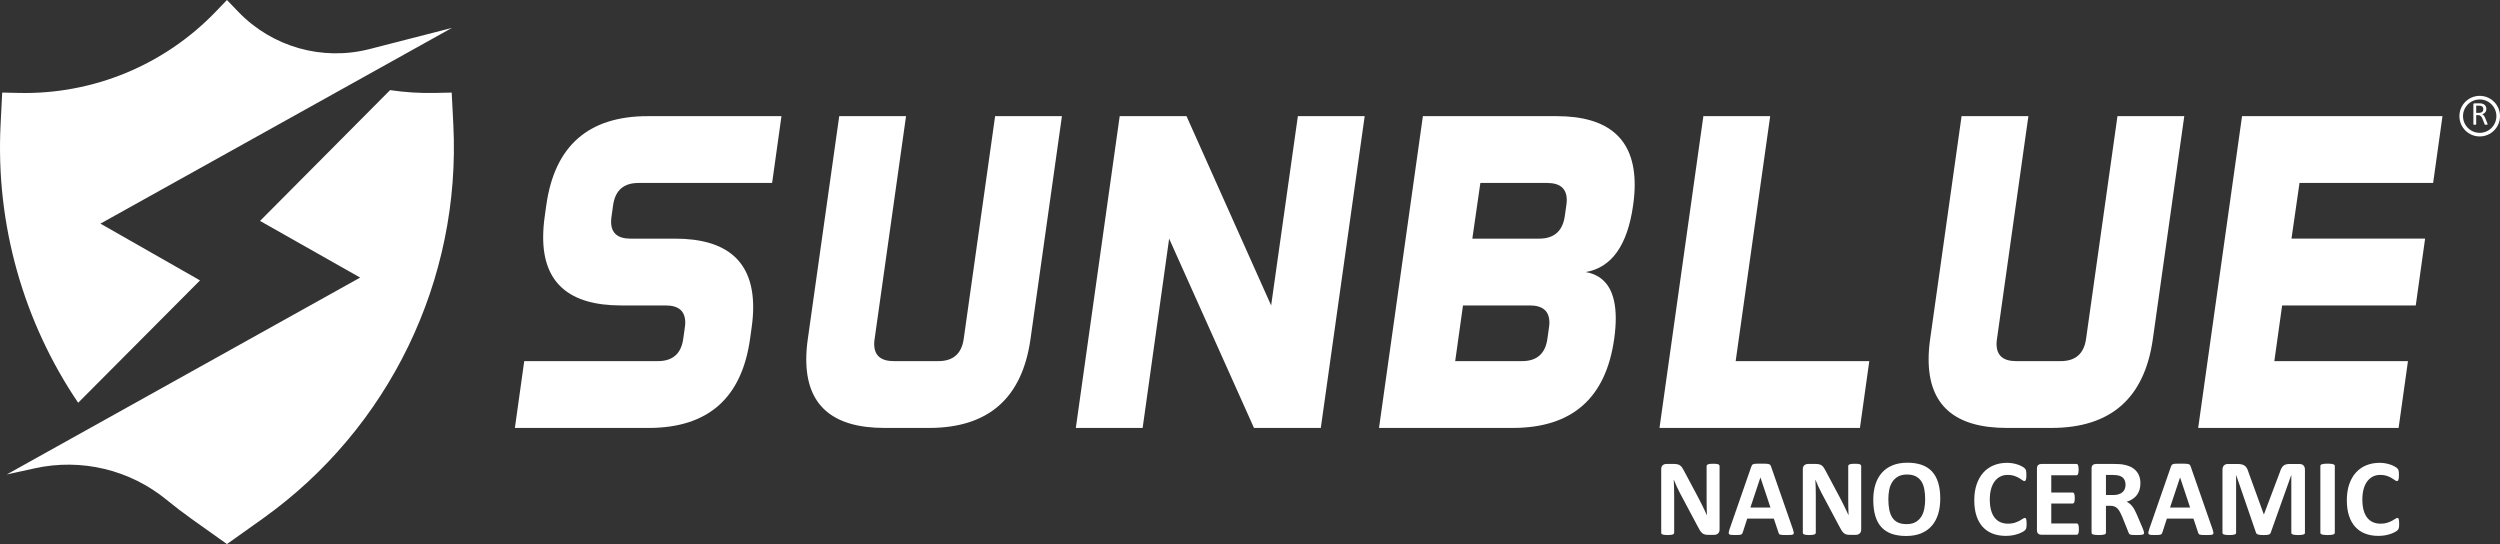 <?xml version="1.0" encoding="utf-8"?>
<!-- Generator: Adobe Illustrator 16.0.0, SVG Export Plug-In . SVG Version: 6.00 Build 0)  -->
<svg version="1.2" baseProfile="tiny" id="Layer_1" xmlns="http://www.w3.org/2000/svg" xmlns:xlink="http://www.w3.org/1999/xlink"
	 x="0px" y="0px" width="692.024px" height="150.605px" viewBox="0 0 692.024 150.605" xml:space="preserve">
<rect x="0" y="0" width="692.024" height="150.605" fill="#333333" stroke="none"/>
<g>
	<path fill="#FFFFFF" d="M142.525,118.456l2.589-18.494h36.988c4.109,0,6.452-2.055,7.028-6.165l0.431-3.082
		c0.082-0.493,0.124-0.965,0.124-1.418c0-3.164-1.809-4.747-5.425-4.747h-12.33c-14.384,0-21.576-6.287-21.576-18.864
		c0-1.808,0.144-3.739,0.432-5.794l0.431-3.083c2.301-16.438,11.672-24.659,28.111-24.659h36.988l-2.589,18.494h-36.988
		c-4.11,0-6.453,2.056-7.028,6.165l-0.431,3.083c-0.084,0.534-0.124,1.027-0.124,1.479c0,3.124,1.788,4.685,5.364,4.685h12.329
		c14.426,0,21.638,6.329,21.638,18.987c0,1.767-0.145,3.659-0.432,5.672l-0.431,3.082c-2.302,16.439-11.673,24.659-28.111,24.659
		H142.525z"/>
	<path fill="#FFFFFF" d="M250.8,32.15l-8.692,61.646c-0.083,0.493-0.123,0.966-0.123,1.419c0,3.164,1.808,4.747,5.425,4.747h12.329
		c4.109,0,6.452-2.056,7.028-6.166l8.692-61.646h18.494l-8.692,61.646c-2.302,16.439-11.673,24.659-28.111,24.659h-12.329
		c-14.426,0-21.639-6.328-21.639-18.987c0-1.767,0.144-3.657,0.432-5.672l8.692-61.646H250.8z"/>
	<polygon fill="#FFFFFF" points="328.438,32.15 351.864,84.55 359.262,32.15 377.756,32.15 365.611,118.456 347.117,118.456 
		323.629,66.057 316.293,118.456 297.799,118.456 309.944,32.15 	"/>
	<path fill="#FFFFFF" d="M430.861,32.15c14.425,0,21.638,6.329,21.638,18.987c0,1.768-0.145,3.658-0.432,5.672
		c-1.562,11.096-5.939,17.261-13.131,18.494c5.548,0.986,8.322,5.261,8.322,12.821c0,1.727-0.145,3.618-0.432,5.672
		c-2.302,16.439-11.673,24.659-28.111,24.659h-36.988l12.145-86.306H430.861z M404.969,84.55l-2.157,15.412h18.494
		c4.108,0,6.45-2.055,7.027-6.165l0.432-3.082c0.082-0.493,0.123-0.966,0.123-1.418c0-3.164-1.809-4.747-5.424-4.747H404.969z
		 M409.777,50.645l-2.22,15.412h18.494c4.109,0,6.473-2.055,7.09-6.165l0.432-3.082c0.082-0.494,0.123-0.965,0.123-1.418
		c0-3.164-1.809-4.747-5.425-4.747H409.777z"/>
	<polygon fill="#FFFFFF" points="480.448,99.962 517.437,99.962 514.848,118.456 459.365,118.456 471.51,32.15 490.004,32.15 	"/>
	<path fill="#FFFFFF" d="M561.477,32.15l-8.691,61.646c-0.083,0.493-0.122,0.966-0.122,1.419c0,3.164,1.807,4.747,5.423,4.747
		h12.329c4.11,0,6.452-2.056,7.028-6.166l8.692-61.646h18.494l-8.692,61.646c-2.303,16.439-11.673,24.659-28.111,24.659h-12.329
		c-14.425,0-21.638-6.328-21.638-18.987c0-1.767,0.143-3.657,0.431-5.672l8.693-61.646H561.477z"/>
	<polygon fill="#FFFFFF" points="671.293,66.056 668.704,84.55 631.717,84.55 629.559,99.962 666.547,99.962 663.958,118.456 
		608.476,118.456 620.62,32.15 676.103,32.15 673.513,50.644 636.525,50.644 634.306,66.056 	"/>
	<path fill-rule="evenodd" fill="#FFFFFF" d="M125.103,7.723l-97.299,54.18l27.561,15.714l-33.731,33.872
		C6.535,89.149-1.239,62.208,0.161,34.495c0.275-5.431,0.448-8.87,0.448-8.87s1.838,0.041,4.693,0.102
		c20.465,0.442,40.182-7.701,54.374-22.454C61.594,1.278,62.823,0,62.823,0l3.149,3.273c9.361,9.732,23.237,13.67,36.316,10.312
		C113.061,10.817,125.103,7.723,125.103,7.723 M1.864,131.338l97.829-54.501L71.98,61.153l36-36.208
		c4.064,0.605,8.199,0.871,12.365,0.782c2.855-0.061,4.692-0.102,4.692-0.102s0.176,3.439,0.449,8.87
		c2.174,43.006-17.748,84.149-52.834,109.117c-5.918,4.21-9.829,6.993-9.829,6.993l-9.828-6.993c-2.344-1.67-4.622-3.411-6.829-5.22
		c-10.187-8.37-23.653-11.602-36.529-8.763C5.194,130.605,1.864,131.338,1.864,131.338"/>
	<circle fill="none" stroke="#FFFFFF" stroke-miterlimit="10" cx="686.406" cy="32.15" r="5.119"/>
	<path fill="#FFFFFF" d="M688.593,34.384c0,0.025-0.006,0.046-0.015,0.065c-0.009,0.018-0.028,0.033-0.06,0.046
		c-0.03,0.011-0.073,0.02-0.129,0.027c-0.054,0.006-0.127,0.009-0.218,0.009c-0.078,0-0.144-0.003-0.194-0.009
		c-0.049-0.007-0.09-0.016-0.121-0.03c-0.03-0.014-0.053-0.032-0.07-0.057c-0.017-0.024-0.031-0.054-0.043-0.092l-0.544-1.391
		c-0.063-0.158-0.13-0.304-0.198-0.437c-0.069-0.132-0.15-0.246-0.244-0.342c-0.095-0.095-0.204-0.17-0.332-0.223
		c-0.129-0.054-0.283-0.08-0.462-0.08h-0.525v2.514c0,0.025-0.008,0.046-0.021,0.065c-0.014,0.018-0.035,0.032-0.063,0.043
		c-0.029,0.011-0.069,0.02-0.119,0.027c-0.05,0.008-0.113,0.012-0.189,0.012c-0.075,0-0.14-0.004-0.189-0.012
		c-0.051-0.007-0.092-0.016-0.121-0.027c-0.03-0.011-0.053-0.025-0.063-0.043c-0.013-0.019-0.019-0.04-0.019-0.065v-5.467
		c0-0.119,0.03-0.203,0.094-0.249c0.062-0.047,0.128-0.072,0.198-0.072h1.256c0.147,0,0.271,0.004,0.372,0.012
		c0.099,0.008,0.188,0.016,0.267,0.025c0.229,0.04,0.43,0.102,0.604,0.187c0.176,0.086,0.321,0.193,0.441,0.324
		c0.118,0.131,0.208,0.281,0.267,0.45c0.06,0.169,0.089,0.356,0.089,0.559c0,0.198-0.026,0.375-0.08,0.532
		c-0.053,0.156-0.13,0.295-0.23,0.415c-0.101,0.12-0.221,0.225-0.36,0.313c-0.14,0.089-0.297,0.163-0.472,0.223
		c0.099,0.043,0.188,0.097,0.267,0.162c0.079,0.066,0.152,0.145,0.221,0.236c0.068,0.092,0.135,0.196,0.194,0.315
		c0.062,0.118,0.122,0.252,0.183,0.402l0.529,1.3c0.043,0.11,0.07,0.187,0.082,0.231C688.586,34.327,688.593,34.361,688.593,34.384
		 M687.409,30.235c0-0.23-0.052-0.427-0.155-0.586c-0.104-0.16-0.276-0.274-0.52-0.345c-0.076-0.021-0.162-0.037-0.259-0.046
		c-0.096-0.008-0.221-0.013-0.377-0.013h-0.661v1.99h0.767c0.207,0,0.387-0.025,0.537-0.075c0.15-0.05,0.275-0.12,0.376-0.21
		c0.102-0.09,0.175-0.195,0.222-0.318C687.387,30.511,687.409,30.379,687.409,30.235"/>
	<path fill="#FFFFFF" d="M475.99,146.625c0,0.231-0.04,0.438-0.121,0.62c-0.081,0.182-0.19,0.333-0.325,0.454
		c-0.137,0.121-0.298,0.21-0.484,0.266s-0.376,0.083-0.567,0.083h-1.695c-0.354,0-0.659-0.035-0.915-0.106
		c-0.259-0.07-0.496-0.198-0.713-0.386c-0.217-0.187-0.426-0.438-0.628-0.757s-0.429-0.729-0.681-1.234l-4.874-9.157
		c-0.283-0.545-0.57-1.132-0.863-1.762c-0.293-0.632-0.555-1.245-0.787-1.841h-0.03c0.039,0.727,0.07,1.451,0.091,2.174
		c0.021,0.721,0.03,1.465,0.03,2.231v10.247c0,0.102-0.028,0.192-0.083,0.272c-0.056,0.082-0.151,0.149-0.288,0.205
		c-0.136,0.056-0.32,0.099-0.552,0.128c-0.232,0.031-0.53,0.046-0.894,0.046c-0.354,0-0.645-0.015-0.878-0.046
		c-0.232-0.029-0.414-0.072-0.545-0.128s-0.222-0.123-0.272-0.205c-0.051-0.08-0.074-0.171-0.074-0.272v-17.603
		c0-0.476,0.137-0.832,0.416-1.068c0.276-0.237,0.617-0.355,1.021-0.355h2.135c0.383,0,0.706,0.032,0.97,0.099
		c0.261,0.065,0.495,0.174,0.702,0.325s0.401,0.36,0.583,0.627c0.182,0.269,0.368,0.599,0.561,0.992l3.814,7.16
		c0.221,0.434,0.441,0.86,0.658,1.279s0.426,0.837,0.628,1.256s0.398,0.83,0.591,1.233c0.191,0.404,0.378,0.808,0.56,1.211h0.016
		c-0.03-0.706-0.054-1.442-0.067-2.21c-0.017-0.767-0.023-1.498-0.023-2.194v-9.188c0-0.102,0.03-0.192,0.091-0.273
		c0.06-0.08,0.161-0.151,0.303-0.212c0.141-0.061,0.327-0.104,0.56-0.128c0.232-0.025,0.529-0.038,0.894-0.038
		c0.344,0,0.63,0.013,0.862,0.038c0.231,0.024,0.411,0.067,0.537,0.128c0.127,0.061,0.215,0.132,0.266,0.212
		c0.051,0.081,0.075,0.172,0.075,0.273V146.625z"/>
	<path fill="#FFFFFF" d="M496.305,146.534c0.121,0.363,0.196,0.65,0.227,0.862c0.03,0.21-0.01,0.371-0.12,0.478
		c-0.112,0.105-0.309,0.171-0.591,0.195c-0.282,0.026-0.672,0.037-1.166,0.037c-0.515,0-0.916-0.006-1.203-0.021
		c-0.287-0.017-0.507-0.046-0.659-0.091c-0.15-0.046-0.256-0.108-0.317-0.189c-0.06-0.081-0.111-0.187-0.151-0.318l-1.316-3.936
		h-7.356l-1.241,3.83c-0.041,0.141-0.094,0.26-0.158,0.355c-0.067,0.097-0.172,0.172-0.319,0.228
		c-0.146,0.055-0.353,0.093-0.62,0.113c-0.269,0.021-0.618,0.028-1.052,0.028c-0.466,0-0.828-0.013-1.091-0.043
		c-0.262-0.03-0.443-0.104-0.544-0.22c-0.102-0.116-0.137-0.28-0.106-0.492s0.106-0.495,0.229-0.848l6.039-17.377
		c0.06-0.172,0.131-0.312,0.212-0.416c0.081-0.106,0.209-0.188,0.385-0.242c0.177-0.056,0.422-0.091,0.734-0.106
		c0.313-0.015,0.727-0.022,1.241-0.022c0.597,0,1.069,0.008,1.423,0.022c0.354,0.016,0.628,0.051,0.825,0.106
		c0.196,0.054,0.338,0.137,0.424,0.249c0.086,0.111,0.159,0.263,0.221,0.454L496.305,146.534z M487.313,132.169h-0.016l-2.77,8.325
		h5.556L487.313,132.169z"/>
	<path fill="#FFFFFF" d="M515.194,146.625c0,0.231-0.04,0.438-0.121,0.62c-0.081,0.182-0.189,0.333-0.325,0.454
		c-0.137,0.121-0.298,0.21-0.484,0.266s-0.376,0.083-0.567,0.083h-1.695c-0.354,0-0.66-0.035-0.916-0.106
		c-0.258-0.07-0.494-0.198-0.712-0.386c-0.217-0.187-0.426-0.438-0.628-0.757c-0.201-0.318-0.429-0.729-0.681-1.234l-4.874-9.157
		c-0.283-0.545-0.57-1.132-0.863-1.762c-0.293-0.632-0.555-1.245-0.787-1.841h-0.031c0.041,0.727,0.071,1.451,0.092,2.174
		c0.021,0.721,0.03,1.465,0.03,2.231v10.247c0,0.102-0.028,0.192-0.083,0.272c-0.056,0.082-0.151,0.149-0.289,0.205
		c-0.135,0.056-0.319,0.099-0.551,0.128c-0.232,0.031-0.53,0.046-0.894,0.046c-0.353,0-0.646-0.015-0.878-0.046
		c-0.232-0.029-0.414-0.072-0.545-0.128s-0.221-0.123-0.272-0.205c-0.051-0.08-0.075-0.171-0.075-0.272v-17.603
		c0-0.476,0.138-0.832,0.416-1.068c0.277-0.237,0.618-0.355,1.021-0.355h2.135c0.383,0,0.706,0.032,0.969,0.099
		c0.262,0.065,0.496,0.174,0.703,0.325s0.401,0.36,0.583,0.627c0.182,0.269,0.368,0.599,0.561,0.992l3.814,7.16
		c0.222,0.434,0.441,0.86,0.658,1.279s0.426,0.837,0.628,1.256s0.398,0.83,0.591,1.233c0.191,0.404,0.378,0.808,0.56,1.211h0.016
		c-0.029-0.706-0.054-1.442-0.067-2.21c-0.017-0.767-0.023-1.498-0.023-2.194v-9.188c0-0.102,0.03-0.192,0.091-0.273
		c0.061-0.08,0.161-0.151,0.303-0.212c0.141-0.061,0.327-0.104,0.56-0.128c0.233-0.025,0.53-0.038,0.894-0.038
		c0.344,0,0.63,0.013,0.862,0.038c0.231,0.024,0.411,0.067,0.537,0.128c0.127,0.061,0.215,0.132,0.266,0.212
		c0.05,0.081,0.075,0.172,0.075,0.273V146.625z"/>
	<path fill="#FFFFFF" d="M537.083,137.997c0,1.625-0.201,3.078-0.605,4.358c-0.404,1.282-1.005,2.37-1.801,3.263
		c-0.797,0.894-1.784,1.573-2.959,2.044c-1.177,0.469-2.536,0.704-4.08,0.704c-1.524,0-2.854-0.2-3.989-0.599
		c-1.135-0.398-2.081-1.007-2.838-1.825c-0.757-0.816-1.324-1.855-1.703-3.117c-0.378-1.262-0.567-2.755-0.567-4.48
		c0-1.584,0.202-3.009,0.605-4.276c0.404-1.266,1.004-2.343,1.802-3.231c0.797-0.888,1.783-1.568,2.959-2.043
		c1.176-0.476,2.54-0.712,4.095-0.712c1.483,0,2.792,0.197,3.928,0.591c1.135,0.393,2.084,0.999,2.846,1.816
		s1.337,1.849,1.726,3.096C536.889,134.831,537.083,136.302,537.083,137.997 M532.905,138.209c0-1.029-0.081-1.965-0.242-2.809
		c-0.162-0.842-0.437-1.563-0.824-2.165c-0.39-0.6-0.907-1.063-1.553-1.392s-1.453-0.492-2.422-0.492
		c-0.979,0-1.796,0.185-2.452,0.553c-0.655,0.368-1.186,0.86-1.589,1.476c-0.404,0.616-0.689,1.335-0.856,2.157
		c-0.165,0.821-0.25,1.693-0.25,2.61c0,1.07,0.083,2.032,0.243,2.885c0.161,0.853,0.434,1.581,0.817,2.187s0.899,1.067,1.544,1.387
		c0.646,0.316,1.458,0.476,2.438,0.476c0.979,0,1.796-0.183,2.453-0.545c0.654-0.363,1.185-0.857,1.59-1.483
		c0.401-0.626,0.687-1.354,0.854-2.188C532.821,140.033,532.905,139.146,532.905,138.209"/>
	<path fill="#FFFFFF" d="M560.984,145.051c0,0.252-0.008,0.467-0.021,0.645c-0.017,0.176-0.04,0.327-0.069,0.453
		c-0.03,0.126-0.07,0.234-0.121,0.325s-0.131,0.194-0.242,0.31c-0.11,0.117-0.325,0.266-0.644,0.447
		c-0.317,0.182-0.706,0.355-1.165,0.522c-0.459,0.166-0.984,0.305-1.574,0.416c-0.591,0.111-1.228,0.167-1.915,0.167
		c-1.342,0-2.553-0.207-3.633-0.621s-1.998-1.031-2.755-1.854c-0.757-0.822-1.338-1.849-1.74-3.08
		c-0.404-1.231-0.605-2.665-0.605-4.299c0-1.665,0.222-3.144,0.666-4.436c0.443-1.291,1.064-2.376,1.861-3.254
		s1.753-1.544,2.868-1.998s2.344-0.681,3.687-0.681c0.546,0,1.069,0.044,1.574,0.136c0.504,0.091,0.972,0.209,1.399,0.355
		c0.43,0.146,0.815,0.315,1.158,0.508c0.343,0.191,0.585,0.355,0.719,0.491c0.137,0.136,0.229,0.25,0.281,0.342
		c0.05,0.089,0.09,0.206,0.121,0.347c0.029,0.142,0.052,0.309,0.067,0.5s0.021,0.429,0.021,0.711c0,0.303-0.008,0.561-0.029,0.772
		c-0.02,0.213-0.056,0.383-0.105,0.515c-0.051,0.131-0.111,0.227-0.182,0.286c-0.071,0.062-0.151,0.092-0.242,0.092
		c-0.151,0-0.344-0.088-0.574-0.264c-0.233-0.178-0.533-0.374-0.902-0.591c-0.368-0.218-0.807-0.414-1.316-0.591
		s-1.118-0.265-1.824-0.265c-0.777,0-1.471,0.158-2.08,0.477c-0.611,0.318-1.132,0.772-1.561,1.362
		c-0.429,0.591-0.754,1.305-0.977,2.142c-0.222,0.838-0.332,1.781-0.332,2.831c0,1.15,0.119,2.146,0.355,2.989
		s0.575,1.536,1.015,2.081c0.438,0.545,0.968,0.952,1.589,1.219s1.319,0.401,2.097,0.401c0.706,0,1.317-0.083,1.831-0.25
		c0.515-0.166,0.956-0.351,1.324-0.554c0.37-0.2,0.672-0.382,0.909-0.543c0.236-0.163,0.42-0.243,0.552-0.243
		c0.101,0,0.182,0.021,0.243,0.061c0.06,0.041,0.11,0.121,0.15,0.242s0.07,0.291,0.091,0.508S560.984,144.688,560.984,145.051"/>
	<path fill="#FFFFFF" d="M575.455,146.458c0,0.293-0.013,0.538-0.038,0.734c-0.024,0.197-0.063,0.355-0.112,0.477
		c-0.052,0.121-0.114,0.21-0.19,0.266c-0.075,0.056-0.158,0.083-0.249,0.083h-9.839c-0.333,0-0.613-0.099-0.842-0.295
		c-0.226-0.197-0.338-0.518-0.338-0.962v-17.073c0-0.444,0.112-0.765,0.338-0.962c0.229-0.196,0.509-0.295,0.842-0.295h9.779
		c0.089,0,0.17,0.025,0.241,0.075c0.07,0.051,0.132,0.14,0.181,0.266c0.051,0.125,0.089,0.287,0.114,0.484
		c0.025,0.196,0.038,0.446,0.038,0.749c0,0.282-0.013,0.522-0.038,0.719c-0.025,0.197-0.063,0.355-0.114,0.477
		c-0.049,0.121-0.11,0.21-0.181,0.266c-0.071,0.055-0.152,0.083-0.241,0.083h-6.995v4.783h5.919c0.091,0,0.174,0.027,0.25,0.083
		s0.139,0.142,0.189,0.258s0.088,0.272,0.113,0.469c0.026,0.197,0.038,0.437,0.038,0.719c0,0.293-0.012,0.535-0.038,0.727
		c-0.025,0.192-0.063,0.346-0.113,0.462s-0.113,0.199-0.189,0.25s-0.159,0.075-0.25,0.075h-5.919v5.525h7.055
		c0.091,0,0.174,0.028,0.249,0.082c0.076,0.057,0.139,0.145,0.19,0.266c0.05,0.121,0.088,0.28,0.112,0.478
		C575.442,145.921,575.455,146.166,575.455,146.458"/>
	<path fill="#FFFFFF" d="M593.498,147.503c0,0.111-0.021,0.204-0.061,0.28c-0.041,0.076-0.136,0.139-0.288,0.188
		c-0.151,0.051-0.373,0.086-0.666,0.106s-0.691,0.031-1.195,0.031c-0.424,0-0.763-0.011-1.015-0.031s-0.451-0.059-0.597-0.113
		c-0.147-0.056-0.25-0.126-0.312-0.212c-0.061-0.086-0.111-0.189-0.151-0.311l-1.756-4.375c-0.212-0.494-0.419-0.933-0.62-1.316
		c-0.2-0.384-0.427-0.704-0.674-0.961c-0.247-0.258-0.532-0.452-0.855-0.583s-0.696-0.197-1.12-0.197h-1.241v7.463
		c0,0.101-0.033,0.191-0.099,0.272s-0.174,0.146-0.325,0.197c-0.151,0.05-0.354,0.091-0.605,0.121s-0.573,0.046-0.969,0.046
		c-0.384,0-0.704-0.016-0.961-0.046c-0.258-0.03-0.462-0.071-0.613-0.121c-0.151-0.051-0.257-0.116-0.317-0.197
		s-0.09-0.172-0.09-0.272v-17.786c0-0.443,0.112-0.764,0.339-0.961c0.228-0.196,0.508-0.295,0.841-0.295h5.072
		c0.513,0,0.937,0.011,1.27,0.03c0.333,0.021,0.636,0.045,0.908,0.075c0.787,0.111,1.496,0.303,2.127,0.574
		c0.631,0.273,1.165,0.63,1.604,1.068c0.438,0.439,0.774,0.959,1.009,1.56c0.229,0.6,0.346,1.288,0.346,2.065
		c0,0.656-0.083,1.254-0.25,1.794c-0.166,0.54-0.411,1.021-0.733,1.445c-0.321,0.424-0.722,0.793-1.196,1.106
		c-0.475,0.312-1.014,0.564-1.619,0.756c0.292,0.142,0.567,0.313,0.824,0.515c0.258,0.202,0.5,0.446,0.727,0.734
		c0.228,0.288,0.443,0.615,0.644,0.983c0.202,0.368,0.398,0.785,0.591,1.249l1.649,3.859c0.151,0.384,0.252,0.664,0.303,0.841
		S593.498,147.401,593.498,147.503 M588.366,134.213c0-0.646-0.146-1.19-0.437-1.635c-0.294-0.444-0.774-0.757-1.44-0.938
		c-0.202-0.051-0.432-0.091-0.688-0.121c-0.259-0.03-0.614-0.046-1.068-0.046h-1.786v5.556h2.028c0.565,0,1.06-0.068,1.483-0.204
		c0.425-0.137,0.777-0.328,1.06-0.575c0.283-0.247,0.494-0.543,0.636-0.886S588.366,134.637,588.366,134.213"/>
	<path fill="#FFFFFF" d="M612.465,146.534c0.121,0.363,0.196,0.65,0.227,0.862c0.03,0.21-0.01,0.371-0.121,0.478
		c-0.111,0.105-0.308,0.171-0.59,0.195c-0.282,0.026-0.672,0.037-1.166,0.037c-0.515,0-0.916-0.006-1.203-0.021
		c-0.288-0.017-0.507-0.046-0.659-0.091c-0.15-0.046-0.257-0.108-0.317-0.189c-0.06-0.081-0.111-0.187-0.151-0.318l-1.316-3.936
		h-7.356l-1.241,3.83c-0.041,0.141-0.094,0.26-0.158,0.355c-0.067,0.097-0.173,0.172-0.319,0.228
		c-0.146,0.055-0.354,0.093-0.62,0.113c-0.268,0.021-0.618,0.028-1.052,0.028c-0.466,0-0.828-0.013-1.091-0.043
		c-0.262-0.03-0.443-0.104-0.544-0.22c-0.102-0.116-0.137-0.28-0.106-0.492s0.106-0.495,0.229-0.848l6.038-17.377
		c0.061-0.172,0.132-0.312,0.212-0.416c0.081-0.106,0.209-0.188,0.386-0.242c0.177-0.056,0.422-0.091,0.734-0.106
		c0.313-0.015,0.727-0.022,1.241-0.022c0.596,0,1.069,0.008,1.423,0.022c0.354,0.016,0.628,0.051,0.825,0.106
		c0.196,0.054,0.338,0.137,0.424,0.249c0.086,0.111,0.159,0.263,0.221,0.454L612.465,146.534z M603.474,132.169h-0.016l-2.77,8.325
		h5.557L603.474,132.169z"/>
	<path fill="#FFFFFF" d="M638.031,147.473c0,0.101-0.028,0.19-0.083,0.271c-0.056,0.083-0.157,0.148-0.303,0.198
		c-0.146,0.051-0.342,0.092-0.583,0.122c-0.242,0.03-0.552,0.045-0.924,0.045c-0.363,0-0.666-0.015-0.908-0.045
		s-0.433-0.071-0.575-0.122c-0.142-0.05-0.242-0.115-0.303-0.198c-0.061-0.08-0.092-0.17-0.092-0.271v-15.939h-0.029l-5.676,15.923
		c-0.041,0.133-0.106,0.241-0.197,0.327c-0.091,0.085-0.214,0.153-0.371,0.204c-0.156,0.05-0.355,0.083-0.598,0.099
		c-0.242,0.015-0.535,0.022-0.879,0.022c-0.342,0-0.635-0.013-0.876-0.038c-0.243-0.025-0.442-0.065-0.599-0.121
		c-0.156-0.055-0.279-0.123-0.371-0.206c-0.091-0.08-0.151-0.175-0.182-0.287l-5.479-15.923h-0.03v15.939
		c0,0.101-0.028,0.19-0.083,0.271c-0.056,0.083-0.159,0.148-0.311,0.198c-0.151,0.051-0.346,0.092-0.583,0.122
		s-0.542,0.045-0.915,0.045c-0.362,0-0.666-0.015-0.907-0.045c-0.243-0.03-0.438-0.071-0.583-0.122
		c-0.147-0.05-0.247-0.115-0.304-0.198c-0.056-0.08-0.083-0.17-0.083-0.271V130.02c0-0.515,0.137-0.908,0.408-1.181
		s0.636-0.408,1.09-0.408h2.604c0.464,0,0.863,0.038,1.196,0.113c0.333,0.074,0.62,0.201,0.862,0.379
		c0.242,0.176,0.444,0.407,0.604,0.695c0.162,0.288,0.304,0.644,0.425,1.067l4.239,11.671h0.06l4.39-11.641
		c0.131-0.424,0.275-0.781,0.432-1.074s0.338-0.53,0.545-0.712c0.207-0.183,0.45-0.312,0.734-0.386
		c0.282-0.075,0.61-0.113,0.983-0.113h2.68c0.272,0,0.507,0.035,0.704,0.104c0.196,0.072,0.357,0.176,0.484,0.312
		c0.126,0.137,0.222,0.303,0.287,0.5c0.065,0.196,0.099,0.421,0.099,0.673V147.473z"/>
	<path fill="#FFFFFF" d="M646.296,147.473c0,0.101-0.033,0.19-0.099,0.271c-0.066,0.083-0.173,0.148-0.325,0.198
		c-0.151,0.051-0.354,0.092-0.605,0.122c-0.253,0.03-0.574,0.045-0.969,0.045c-0.384,0-0.704-0.015-0.962-0.045
		c-0.257-0.03-0.461-0.071-0.612-0.122c-0.151-0.05-0.261-0.115-0.324-0.198c-0.067-0.08-0.1-0.17-0.1-0.271v-18.497
		c0-0.101,0.032-0.191,0.1-0.274c0.063-0.08,0.175-0.145,0.332-0.195c0.155-0.051,0.36-0.092,0.612-0.121
		c0.252-0.03,0.57-0.045,0.954-0.045c0.395,0,0.716,0.015,0.969,0.045c0.252,0.029,0.454,0.07,0.605,0.121
		c0.152,0.051,0.259,0.115,0.325,0.195c0.065,0.083,0.099,0.174,0.099,0.274V147.473z"/>
	<path fill="#FFFFFF" d="M664.111,145.051c0,0.252-0.008,0.467-0.021,0.645c-0.017,0.176-0.04,0.327-0.069,0.453
		c-0.03,0.126-0.07,0.234-0.121,0.325s-0.131,0.194-0.242,0.31c-0.11,0.117-0.325,0.266-0.644,0.447
		c-0.317,0.182-0.706,0.355-1.165,0.522c-0.459,0.166-0.984,0.305-1.574,0.416c-0.591,0.111-1.228,0.167-1.915,0.167
		c-1.342,0-2.553-0.207-3.633-0.621s-1.998-1.031-2.755-1.854c-0.757-0.822-1.338-1.849-1.74-3.08
		c-0.404-1.231-0.605-2.665-0.605-4.299c0-1.665,0.222-3.144,0.666-4.436c0.443-1.291,1.064-2.376,1.861-3.254
		s1.753-1.544,2.868-1.998s2.344-0.681,3.687-0.681c0.545,0,1.069,0.044,1.574,0.136c0.504,0.091,0.971,0.209,1.399,0.355
		c0.43,0.146,0.815,0.315,1.158,0.508c0.343,0.191,0.585,0.355,0.719,0.491c0.137,0.136,0.229,0.25,0.281,0.342
		c0.05,0.089,0.09,0.206,0.12,0.347c0.03,0.142,0.053,0.309,0.068,0.5c0.015,0.191,0.021,0.429,0.021,0.711
		c0,0.303-0.009,0.561-0.029,0.772c-0.021,0.213-0.056,0.383-0.105,0.515c-0.051,0.131-0.111,0.227-0.182,0.286
		c-0.071,0.062-0.151,0.092-0.242,0.092c-0.151,0-0.344-0.088-0.575-0.264c-0.232-0.178-0.532-0.374-0.901-0.591
		c-0.368-0.218-0.807-0.414-1.316-0.591s-1.118-0.265-1.824-0.265c-0.777,0-1.471,0.158-2.081,0.477s-1.131,0.772-1.56,1.362
		c-0.429,0.591-0.754,1.305-0.977,2.142c-0.222,0.838-0.332,1.781-0.332,2.831c0,1.15,0.118,2.146,0.355,2.989
		c0.236,0.843,0.575,1.536,1.014,2.081c0.439,0.545,0.969,0.952,1.59,1.219s1.319,0.401,2.097,0.401c0.706,0,1.317-0.083,1.831-0.25
		c0.515-0.166,0.956-0.351,1.324-0.554c0.37-0.2,0.672-0.382,0.908-0.543c0.237-0.163,0.421-0.243,0.553-0.243
		c0.101,0,0.182,0.021,0.243,0.061c0.06,0.041,0.11,0.121,0.15,0.242s0.07,0.291,0.091,0.508S664.111,144.688,664.111,145.051"/>
</g>
</svg>

